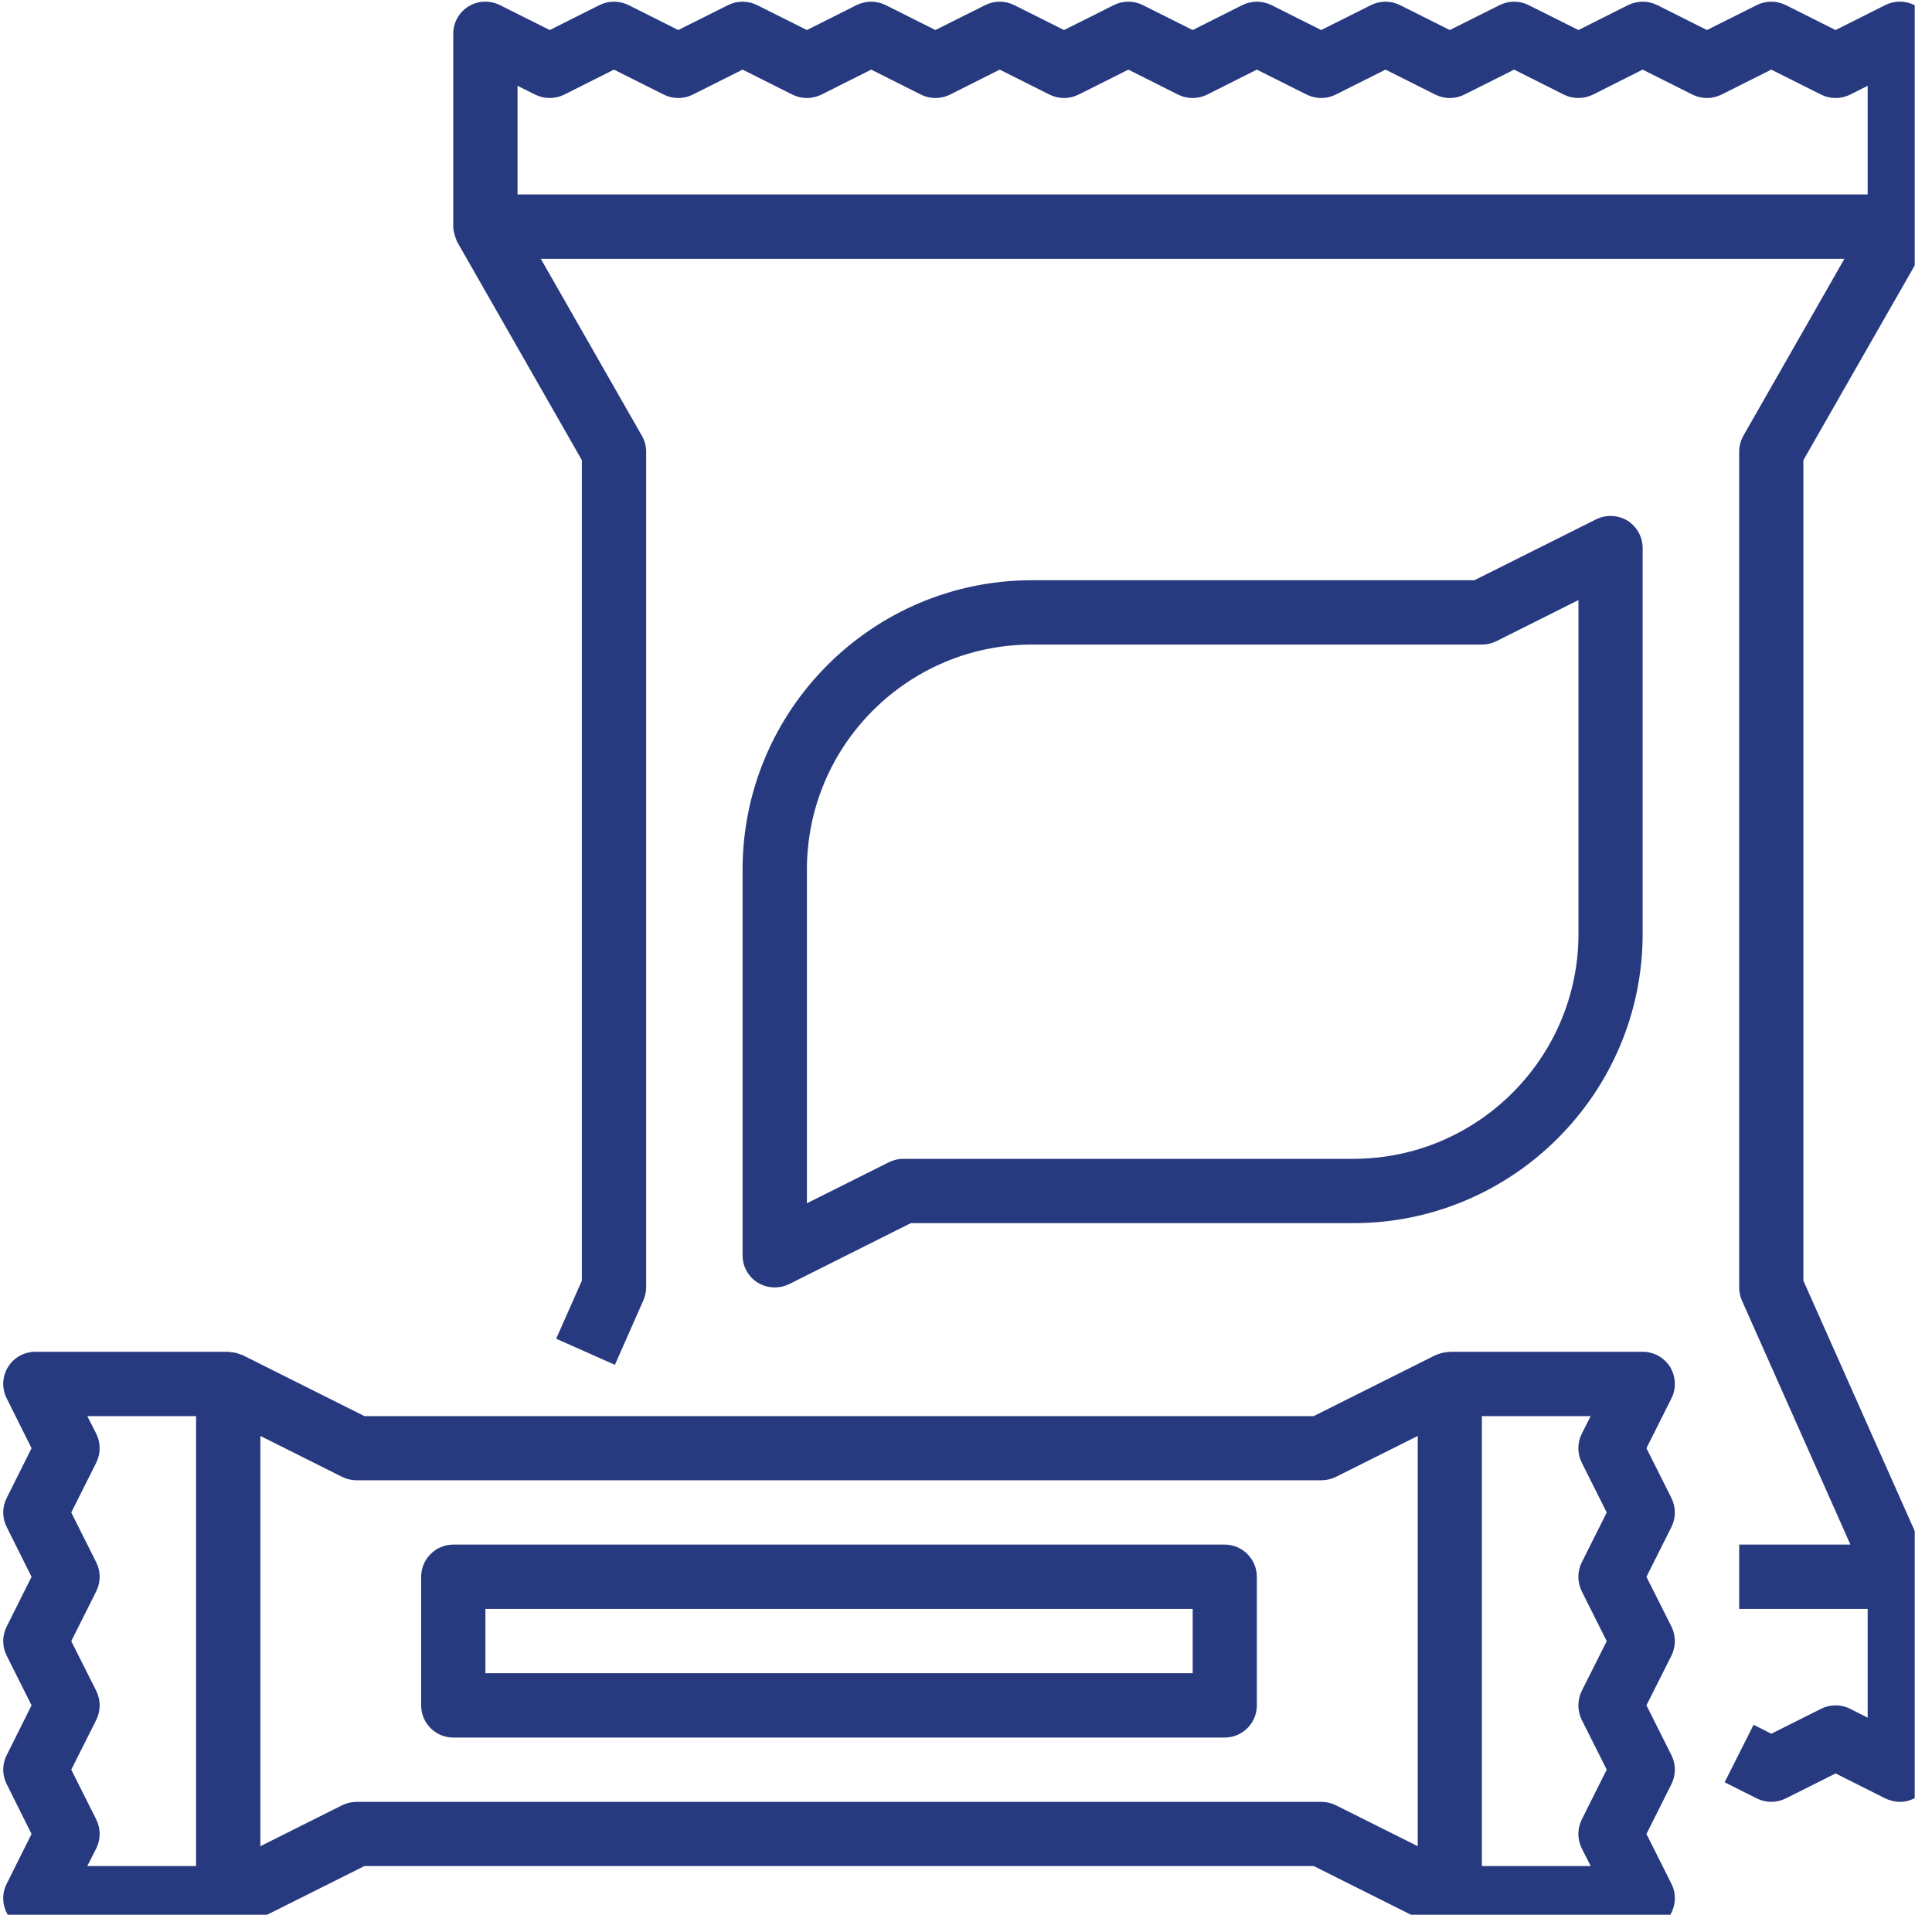 <svg xmlns="http://www.w3.org/2000/svg" width="55.5" viewBox="0 0 55.5 55.5" height="55.5" version="1.0"><defs><clipPath id="a"><path d="M 13 0 L 55.004 0 L 55.004 52 L 13 52 Z M 13 0"/></clipPath><clipPath id="b"><path d="M 0 38 L 49 38 L 49 55.004 L 0 55.004 Z M 0 38"/></clipPath></defs><g clip-path="url(#a)"><path fill="#283A7F" d="M 53.652 5.586 L 14.867 5.586 L 14.867 2.465 L 15.375 2.719 C 15.641 2.848 15.941 2.848 16.207 2.719 L 17.637 2 L 19.07 2.719 C 19.332 2.848 19.637 2.848 19.898 2.719 L 21.332 2 L 22.766 2.719 C 23.027 2.848 23.332 2.848 23.594 2.719 L 25.027 2 L 26.457 2.719 C 26.723 2.848 27.023 2.848 27.289 2.719 L 28.719 2 L 30.152 2.719 C 30.414 2.848 30.719 2.848 30.98 2.719 L 32.414 2 L 33.844 2.719 C 34.109 2.848 34.41 2.848 34.676 2.719 L 36.105 2 L 37.539 2.719 C 37.805 2.848 38.105 2.848 38.367 2.719 L 39.801 2 L 41.234 2.719 C 41.496 2.848 41.801 2.848 42.062 2.719 L 43.496 2 L 44.926 2.719 C 45.191 2.848 45.492 2.848 45.758 2.719 L 47.188 2 L 48.621 2.719 C 48.883 2.848 49.188 2.848 49.449 2.719 L 50.883 2 L 52.316 2.719 C 52.578 2.848 52.883 2.848 53.145 2.719 L 53.652 2.465 Z M 55.062 0.184 C 54.789 0.016 54.449 0.004 54.16 0.145 L 52.73 0.863 L 51.297 0.145 C 51.035 0.016 50.73 0.016 50.469 0.145 L 49.035 0.863 L 47.605 0.145 C 47.34 0.016 47.039 0.016 46.773 0.145 L 45.344 0.863 L 43.91 0.145 C 43.648 0.016 43.344 0.016 43.082 0.145 L 41.648 0.863 L 40.215 0.145 C 39.953 0.016 39.648 0.016 39.387 0.145 L 37.953 0.863 L 36.523 0.145 C 36.258 0.016 35.957 0.016 35.691 0.145 L 34.262 0.863 L 32.828 0.145 C 32.566 0.016 32.262 0.016 32 0.145 L 30.566 0.863 L 29.133 0.145 C 28.871 0.016 28.566 0.016 28.305 0.145 L 26.871 0.863 L 25.441 0.145 C 25.176 0.016 24.875 0.016 24.609 0.145 L 23.18 0.863 L 21.746 0.145 C 21.484 0.016 21.18 0.016 20.918 0.145 L 19.484 0.863 L 18.055 0.145 C 17.789 0.016 17.488 0.016 17.223 0.145 L 15.793 0.863 L 14.359 0.145 C 14.07 0.004 13.73 0.016 13.457 0.184 C 13.188 0.352 13.02 0.648 13.02 0.969 L 13.02 6.512 C 13.02 6.516 13.02 6.516 13.02 6.52 C 13.023 6.621 13.051 6.727 13.086 6.828 C 13.094 6.852 13.105 6.879 13.113 6.902 C 13.125 6.926 13.129 6.945 13.145 6.969 L 16.715 13.219 L 16.715 36.789 L 15.977 38.457 L 17.664 39.207 L 18.48 37.359 C 18.531 37.242 18.562 37.113 18.562 36.984 L 18.562 12.977 C 18.562 12.816 18.52 12.656 18.438 12.516 L 15.535 7.434 L 52.984 7.434 L 50.082 12.516 C 50.004 12.656 49.961 12.816 49.961 12.977 L 49.961 36.984 C 49.961 37.113 49.988 37.242 50.039 37.359 L 53.156 44.371 L 49.961 44.371 L 49.961 46.219 L 53.652 46.219 L 53.652 49.344 L 53.145 49.086 C 52.883 48.957 52.578 48.957 52.316 49.086 L 50.883 49.805 L 50.375 49.547 L 49.543 51.199 L 50.469 51.664 C 50.73 51.793 51.035 51.793 51.297 51.664 L 52.73 50.945 L 54.16 51.664 C 54.297 51.727 54.438 51.762 54.578 51.762 C 54.746 51.762 54.91 51.715 55.062 51.621 C 55.336 51.453 55.5 51.156 55.5 50.836 L 55.5 45.297 C 55.5 45.281 55.492 45.27 55.492 45.258 C 55.488 45.156 55.473 45.059 55.43 44.961 C 55.43 44.949 55.43 44.938 55.426 44.93 C 55.422 44.93 55.422 44.926 55.422 44.922 L 51.805 36.789 L 51.805 13.219 L 55.379 6.969 C 55.391 6.945 55.395 6.926 55.406 6.902 C 55.418 6.879 55.43 6.852 55.434 6.828 C 55.473 6.727 55.496 6.621 55.5 6.52 C 55.5 6.516 55.5 6.516 55.5 6.512 L 55.5 0.969 C 55.5 0.648 55.336 0.352 55.062 0.184"/></g><path fill="#283A7F" d="M 23.18 24.98 C 23.18 21.414 26.078 18.516 29.645 18.516 L 42.57 18.516 C 42.715 18.516 42.855 18.484 42.988 18.418 L 45.344 17.238 L 45.344 26.828 C 45.344 30.391 42.441 33.289 38.879 33.289 L 25.949 33.289 C 25.805 33.289 25.664 33.324 25.535 33.387 L 23.18 34.566 Z M 22.254 36.984 C 22.395 36.984 22.535 36.953 22.672 36.887 L 26.164 35.137 L 38.879 35.137 C 43.457 35.137 47.188 31.406 47.188 26.828 L 47.188 15.746 C 47.188 15.426 47.023 15.129 46.754 14.957 C 46.477 14.793 46.141 14.777 45.852 14.918 L 42.355 16.668 L 29.645 16.668 C 25.062 16.668 21.332 20.398 21.332 24.98 L 21.332 36.062 C 21.332 36.383 21.496 36.68 21.77 36.848 C 21.922 36.938 22.086 36.984 22.254 36.984"/><g clip-path="url(#b)"><path fill="#283A7F" d="M 2.766 48.574 L 2.047 47.145 L 2.766 45.711 C 2.895 45.445 2.895 45.145 2.766 44.883 L 2.047 43.449 L 2.766 42.016 C 2.895 41.754 2.895 41.449 2.766 41.188 L 2.508 40.68 L 5.633 40.68 L 5.633 53.605 L 2.508 53.605 L 2.766 53.098 C 2.895 52.836 2.895 52.531 2.766 52.27 L 2.047 50.836 L 2.766 49.406 C 2.895 49.141 2.895 48.84 2.766 48.574 Z M 7.48 41.25 L 9.836 42.43 C 9.965 42.492 10.105 42.523 10.25 42.523 L 37.953 42.523 C 38.098 42.523 38.238 42.492 38.367 42.43 L 40.727 41.25 L 40.727 53.035 L 38.367 51.855 C 38.238 51.793 38.098 51.762 37.953 51.762 L 10.25 51.762 C 10.105 51.762 9.965 51.793 9.836 51.855 L 7.48 53.035 Z M 42.57 40.68 L 45.695 40.68 L 45.438 41.188 C 45.309 41.449 45.309 41.754 45.438 42.016 L 46.156 43.449 L 45.438 44.883 C 45.309 45.145 45.309 45.445 45.438 45.711 L 46.156 47.145 L 45.438 48.574 C 45.309 48.84 45.309 49.141 45.438 49.406 L 46.156 50.836 L 45.438 52.27 C 45.309 52.531 45.309 52.836 45.438 53.098 L 45.695 53.605 L 42.57 53.605 Z M 0.191 51.25 L 0.906 52.684 L 0.191 54.117 C 0.047 54.402 0.062 54.742 0.23 55.016 C 0.398 55.289 0.695 55.453 1.016 55.453 L 6.555 55.453 C 6.57 55.453 6.582 55.445 6.594 55.445 C 6.691 55.441 6.785 55.426 6.875 55.391 C 6.895 55.383 6.914 55.379 6.934 55.367 C 6.945 55.363 6.957 55.359 6.973 55.355 L 10.469 53.605 L 37.738 53.605 L 41.234 55.355 C 41.242 55.359 41.25 55.359 41.262 55.363 C 41.383 55.418 41.508 55.453 41.648 55.453 L 47.188 55.453 C 47.512 55.453 47.805 55.289 47.977 55.016 C 48.141 54.742 48.16 54.402 48.016 54.117 L 47.297 52.684 L 48.016 51.25 C 48.145 50.988 48.145 50.684 48.016 50.422 L 47.297 48.988 L 48.016 47.559 C 48.145 47.293 48.145 46.992 48.016 46.727 L 47.297 45.297 L 48.016 43.863 C 48.145 43.602 48.145 43.297 48.016 43.035 L 47.297 41.602 L 48.016 40.168 C 48.16 39.883 48.141 39.543 47.977 39.27 C 47.805 38.996 47.512 38.832 47.188 38.832 L 41.648 38.832 C 41.633 38.832 41.621 38.84 41.613 38.84 C 41.516 38.844 41.422 38.859 41.332 38.895 C 41.309 38.902 41.289 38.906 41.27 38.918 C 41.258 38.922 41.246 38.922 41.234 38.93 L 37.738 40.68 L 10.469 40.68 L 6.973 38.93 C 6.957 38.922 6.945 38.922 6.934 38.918 C 6.914 38.906 6.895 38.902 6.875 38.895 C 6.785 38.859 6.691 38.844 6.594 38.84 C 6.582 38.84 6.57 38.832 6.555 38.832 L 1.016 38.832 C 0.695 38.832 0.398 38.996 0.23 39.27 C 0.062 39.543 0.047 39.883 0.191 40.168 L 0.906 41.602 L 0.191 43.035 C 0.059 43.297 0.059 43.602 0.191 43.863 L 0.906 45.297 L 0.191 46.727 C 0.059 46.992 0.059 47.293 0.191 47.559 L 0.906 48.988 L 0.191 50.422 C 0.059 50.684 0.059 50.988 0.191 51.25"/></g><path fill="#283A7F" d="M 13.945 46.219 L 34.262 46.219 L 34.262 48.066 L 13.945 48.066 Z M 13.02 49.914 L 35.184 49.914 C 35.691 49.914 36.105 49.5 36.105 48.988 L 36.105 45.297 C 36.105 44.789 35.691 44.371 35.184 44.371 L 13.02 44.371 C 12.512 44.371 12.098 44.789 12.098 45.297 L 12.098 48.988 C 12.098 49.5 12.512 49.914 13.02 49.914"/></svg>